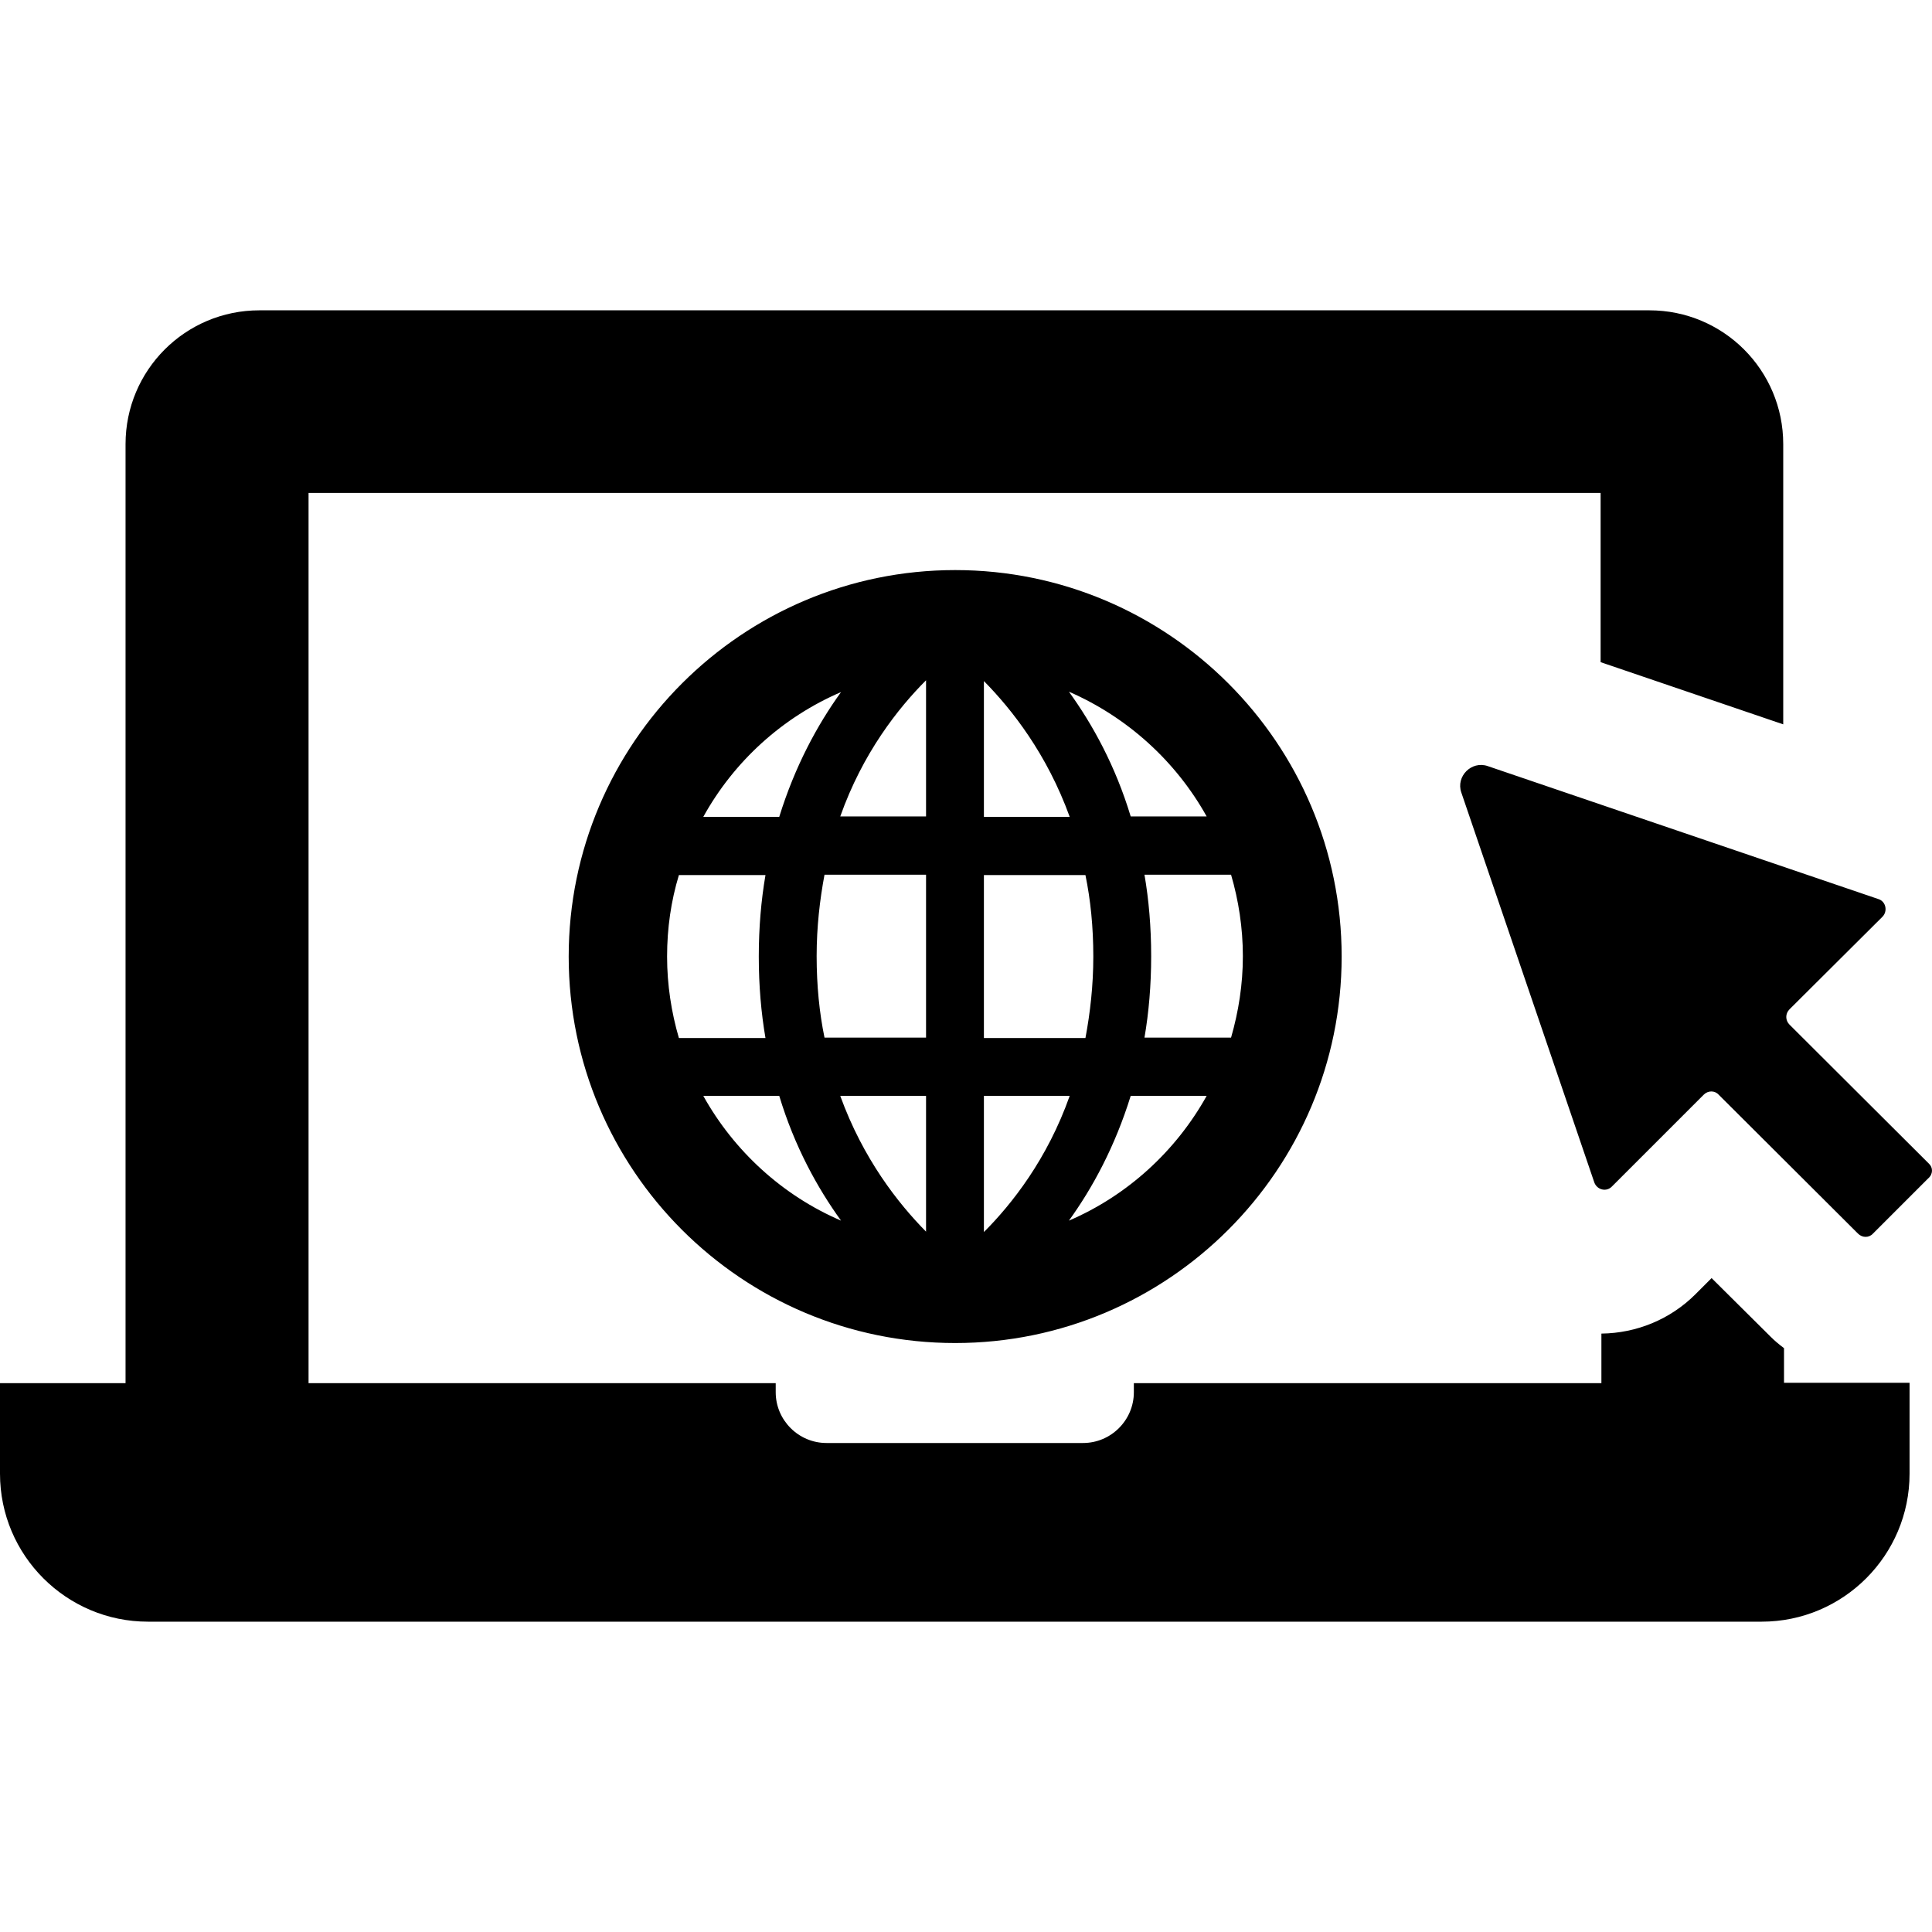 <?xml version="1.0" encoding="iso-8859-1"?>
<!-- Uploaded to: SVG Repo, www.svgrepo.com, Generator: SVG Repo Mixer Tools -->
<svg fill="#000000" height="800px" width="800px" version="1.1" id="Capa_1" xmlns="http://www.w3.org/2000/svg" xmlns:xlink="http://www.w3.org/1999/xlink" 
	 viewBox="0 0 490.902 490.902" xml:space="preserve">
<g>
	<g>
		<g>
			<path d="M411.7,412.051H73.6h-36c-20.7,0-37.6-16.8-37.6-37.6v-23h30.3h1.6v-238.6c0-18.8,15.2-34,34-34h353.2
				c18.8,0,34,15.2,34,34v71.2l-46.4-15.8v-43H78.4v226.2h118.7v2.3c0,7.1,5.8,12.9,12.9,12.9h65.2c7.1,0,12.9-5.8,12.9-12.9v-2.3
				h118.8v-12.6c8.9-0.1,17.5-3.6,23.9-10l4.1-4.1l15,14.9c1.1,1.1,2.2,2,3.4,2.9v8.8h1.6h30.3v23.1c0,20.7-16.8,37.6-37.6,37.6
				L411.7,412.051L411.7,412.051z M490.1,295.651l-35.4-35.3c-1.1-1.1-1.1-2.8,0-3.9l23.6-23.5c1.4-1.4,0.9-3.9-1-4.5l-99.3-33.8
				c-4.1-1.4-8.1,2.6-6.7,6.7l33.8,99.1c0.7,1.9,3.1,2.5,4.5,1l23.3-23.3c1.1-1.1,2.8-1.1,3.8,0l35.4,35.3c1.1,1.1,2.8,1.1,3.8,0
				l14-14C491.2,298.351,491.2,296.651,490.1,295.651z M242.7,144.851c54.1,0,98.2,44,98.2,98.2c0,54.1-44,98.2-98.2,98.2
				s-98.2-44-98.2-98.2S188.6,144.851,242.7,144.851z M178.7,207.551H198c4-12.9,9.7-23.4,15.7-31.7
				C198.8,182.251,186.5,193.451,178.7,207.551z M194.5,263.751c-1.1-6.4-1.7-13.3-1.7-20.7s0.6-14.3,1.7-20.7h-22
				c-2,6.6-3,13.5-3,20.7s1.1,14.2,3,20.7H194.5z M213.7,310.151c-6-8.3-11.8-18.8-15.7-31.7h-19.3
				C186.5,292.451,198.8,303.751,213.7,310.151z M235.3,278.451h-21.8c5.8,16,14.7,27.3,21.8,34.5V278.451z M235.3,222.251h-25.8
				c-1.2,6.4-2,13.3-2,20.7c0,7.5,0.7,14.4,2,20.7h25.8V222.251z M235.3,172.851c-7.1,7.1-16.1,18.5-21.8,34.6h21.8V172.851z
				 M306.6,278.451h-19.3c-4,12.9-9.7,23.4-15.7,31.7C286.5,303.751,298.8,292.451,306.6,278.451z M290.8,222.251
				c1.1,6.4,1.7,13.3,1.7,20.7s-0.6,14.3-1.7,20.7h22c1.9-6.6,3-13.5,3-20.7s-1.1-14.2-3-20.7L290.8,222.251L290.8,222.251z
				 M271.6,175.751c6,8.3,11.8,18.8,15.7,31.7h19.3C298.8,193.451,286.5,182.251,271.6,175.751z M250,207.551h21.8
				c-5.8-16-14.7-27.3-21.8-34.5V207.551z M250,263.751h25.8c1.2-6.4,2-13.3,2-20.7c0-7.5-0.7-14.4-2-20.7H250V263.751z
				 M250,313.051c7.1-7.1,16.1-18.5,21.8-34.6H250V313.051z"/>
		</g>
	</g>
</g>
</svg>